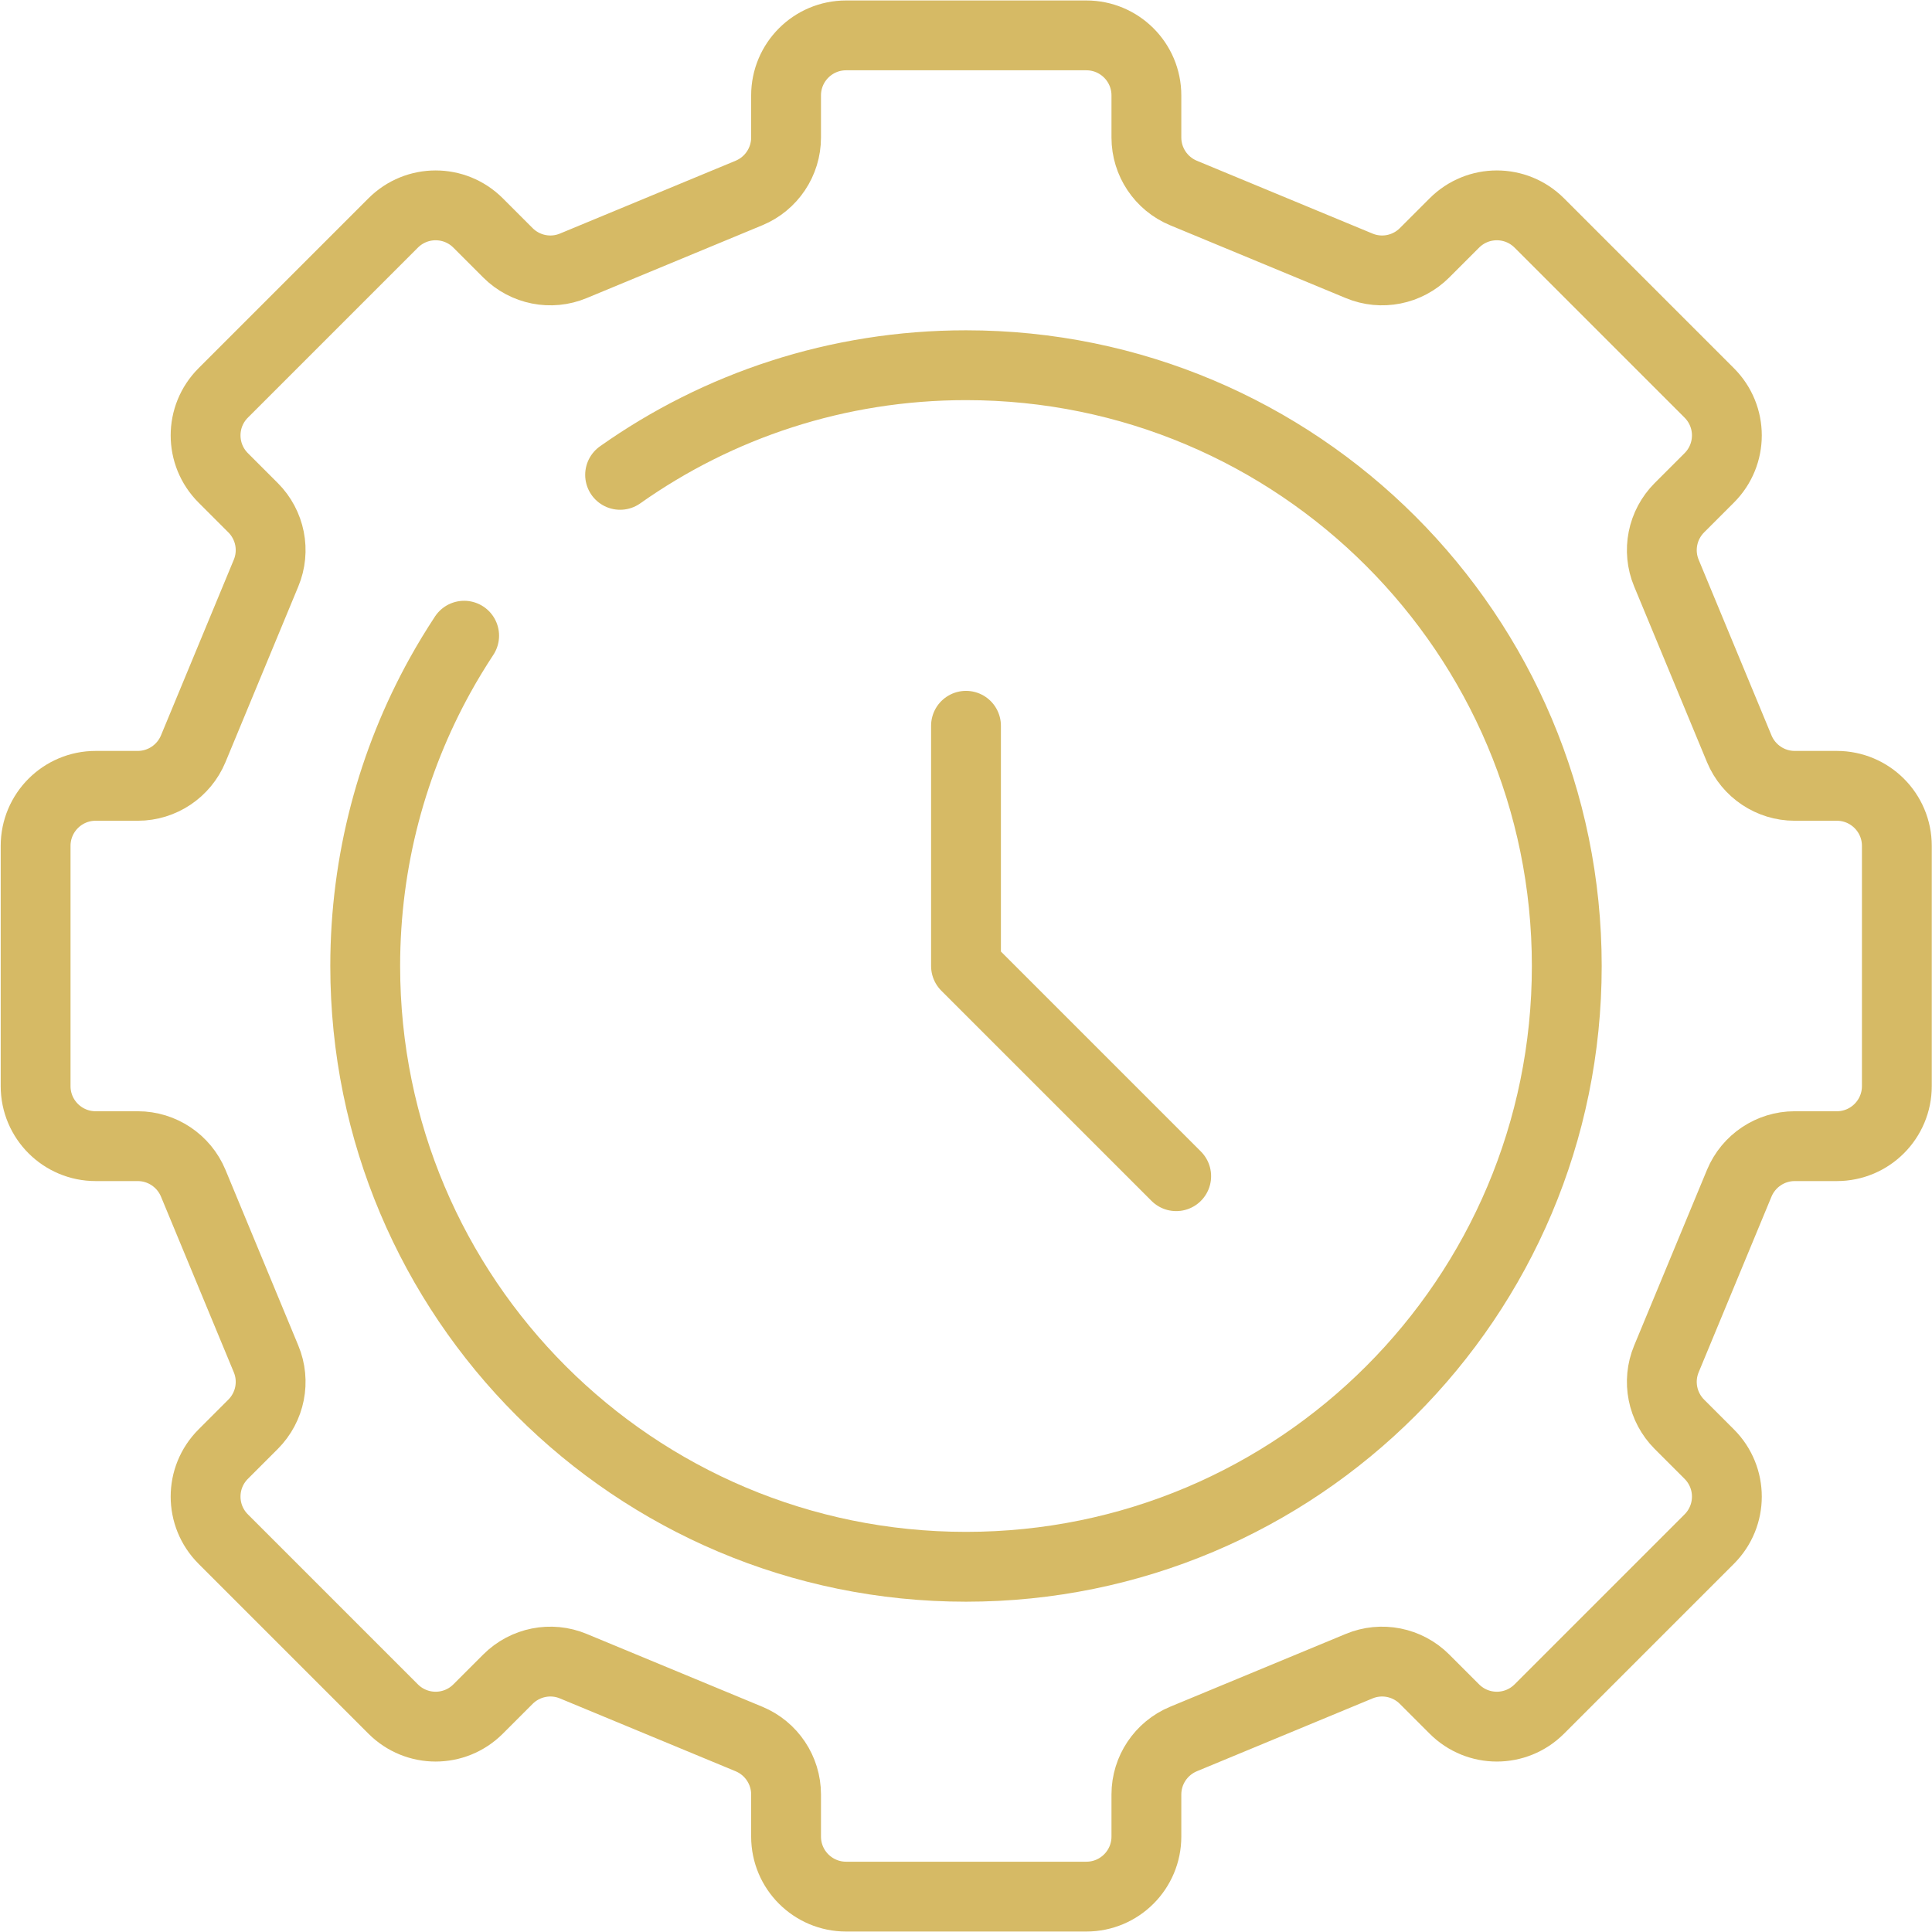<svg xmlns="http://www.w3.org/2000/svg" width="83" height="83" viewBox="0 0 83 83" fill="none">
  <g clip-path="url(#clip0_0_363)">
    <path d="M74.72 32.17L71.59 24.62C71.19 23.66 71.41 22.55 72.15 21.81L73.43 20.53C74.44 19.52 74.44 17.89 73.43 16.88L66.13 9.58C65.12 8.57 63.49 8.57 62.48 9.58L61.2 10.86C60.46 11.6 59.35 11.82 58.39 11.42L50.84 8.29C49.88 7.89 49.25 6.95 49.25 5.91V4.1C49.25 2.67 48.09 1.52 46.67 1.52H36.35C34.92 1.52 33.77 2.68 33.77 4.1V5.91C33.77 6.95 33.14 7.89 32.18 8.29L24.63 11.42C23.67 11.82 22.56 11.6 21.82 10.86L20.54 9.58C19.53 8.57 17.9 8.57 16.89 9.58L9.59 16.88C8.58 17.89 8.58 19.52 9.59 20.53L10.87 21.81C11.61 22.55 11.83 23.66 11.43 24.62L8.3 32.17C7.9 33.13 6.96 33.76 5.92 33.76H4.11C2.68 33.76 1.53 34.92 1.53 36.34V46.66C1.53 48.09 2.69 49.24 4.11 49.24H5.92C6.96 49.24 7.9 49.87 8.3 50.83L11.43 58.38C11.83 59.34 11.61 60.45 10.87 61.19L9.59 62.47C8.58 63.48 8.58 65.11 9.59 66.12L16.89 73.42C17.9 74.43 19.53 74.43 20.54 73.42L21.82 72.14C22.56 71.4 23.67 71.18 24.63 71.58L32.18 74.71C33.14 75.11 33.77 76.05 33.77 77.09V78.9C33.77 80.33 34.93 81.48 36.35 81.48H46.67C48.1 81.48 49.25 80.32 49.25 78.9V77.09C49.25 76.05 49.88 75.11 50.84 74.71L58.39 71.58C59.35 71.18 60.46 71.4 61.2 72.14L62.48 73.42C63.49 74.43 65.12 74.43 66.13 73.42L73.43 66.12C74.44 65.11 74.44 63.48 73.43 62.47L72.15 61.19C71.41 60.45 71.19 59.34 71.59 58.38L74.72 50.83C75.12 49.87 76.06 49.24 77.1 49.24H78.91C80.34 49.24 81.49 48.08 81.49 46.66V36.34C81.49 34.91 80.33 33.76 78.91 33.76H77.1C76.06 33.76 75.12 33.13 74.72 32.17Z" stroke="#D6BA65" stroke-width="3" stroke-linecap="round" stroke-linejoin="round"/>
    <path d="M26.64 20.4C30.84 17.43 35.97 15.69 41.5 15.69C55.75 15.69 67.31 27.24 67.31 41.5C67.31 55.76 55.76 67.31 41.5 67.31C27.24 67.31 15.69 55.76 15.69 41.5C15.69 36.97 16.86 32.71 18.91 29.01C19.23 28.43 19.58 27.86 19.94 27.31" stroke="#D6BA65" stroke-width="3" stroke-linecap="round" stroke-linejoin="round"/>
    <path d="M41.5 31.18V41.5L50.53 50.53" stroke="#D6BA65" stroke-width="3" stroke-linecap="round" stroke-linejoin="round"/>
  </g>
  <defs>
    <clipPath id="clip0_0_363">
      <rect width="83" height="83" fill="white"/>
    </clipPath>
  </defs>
</svg>